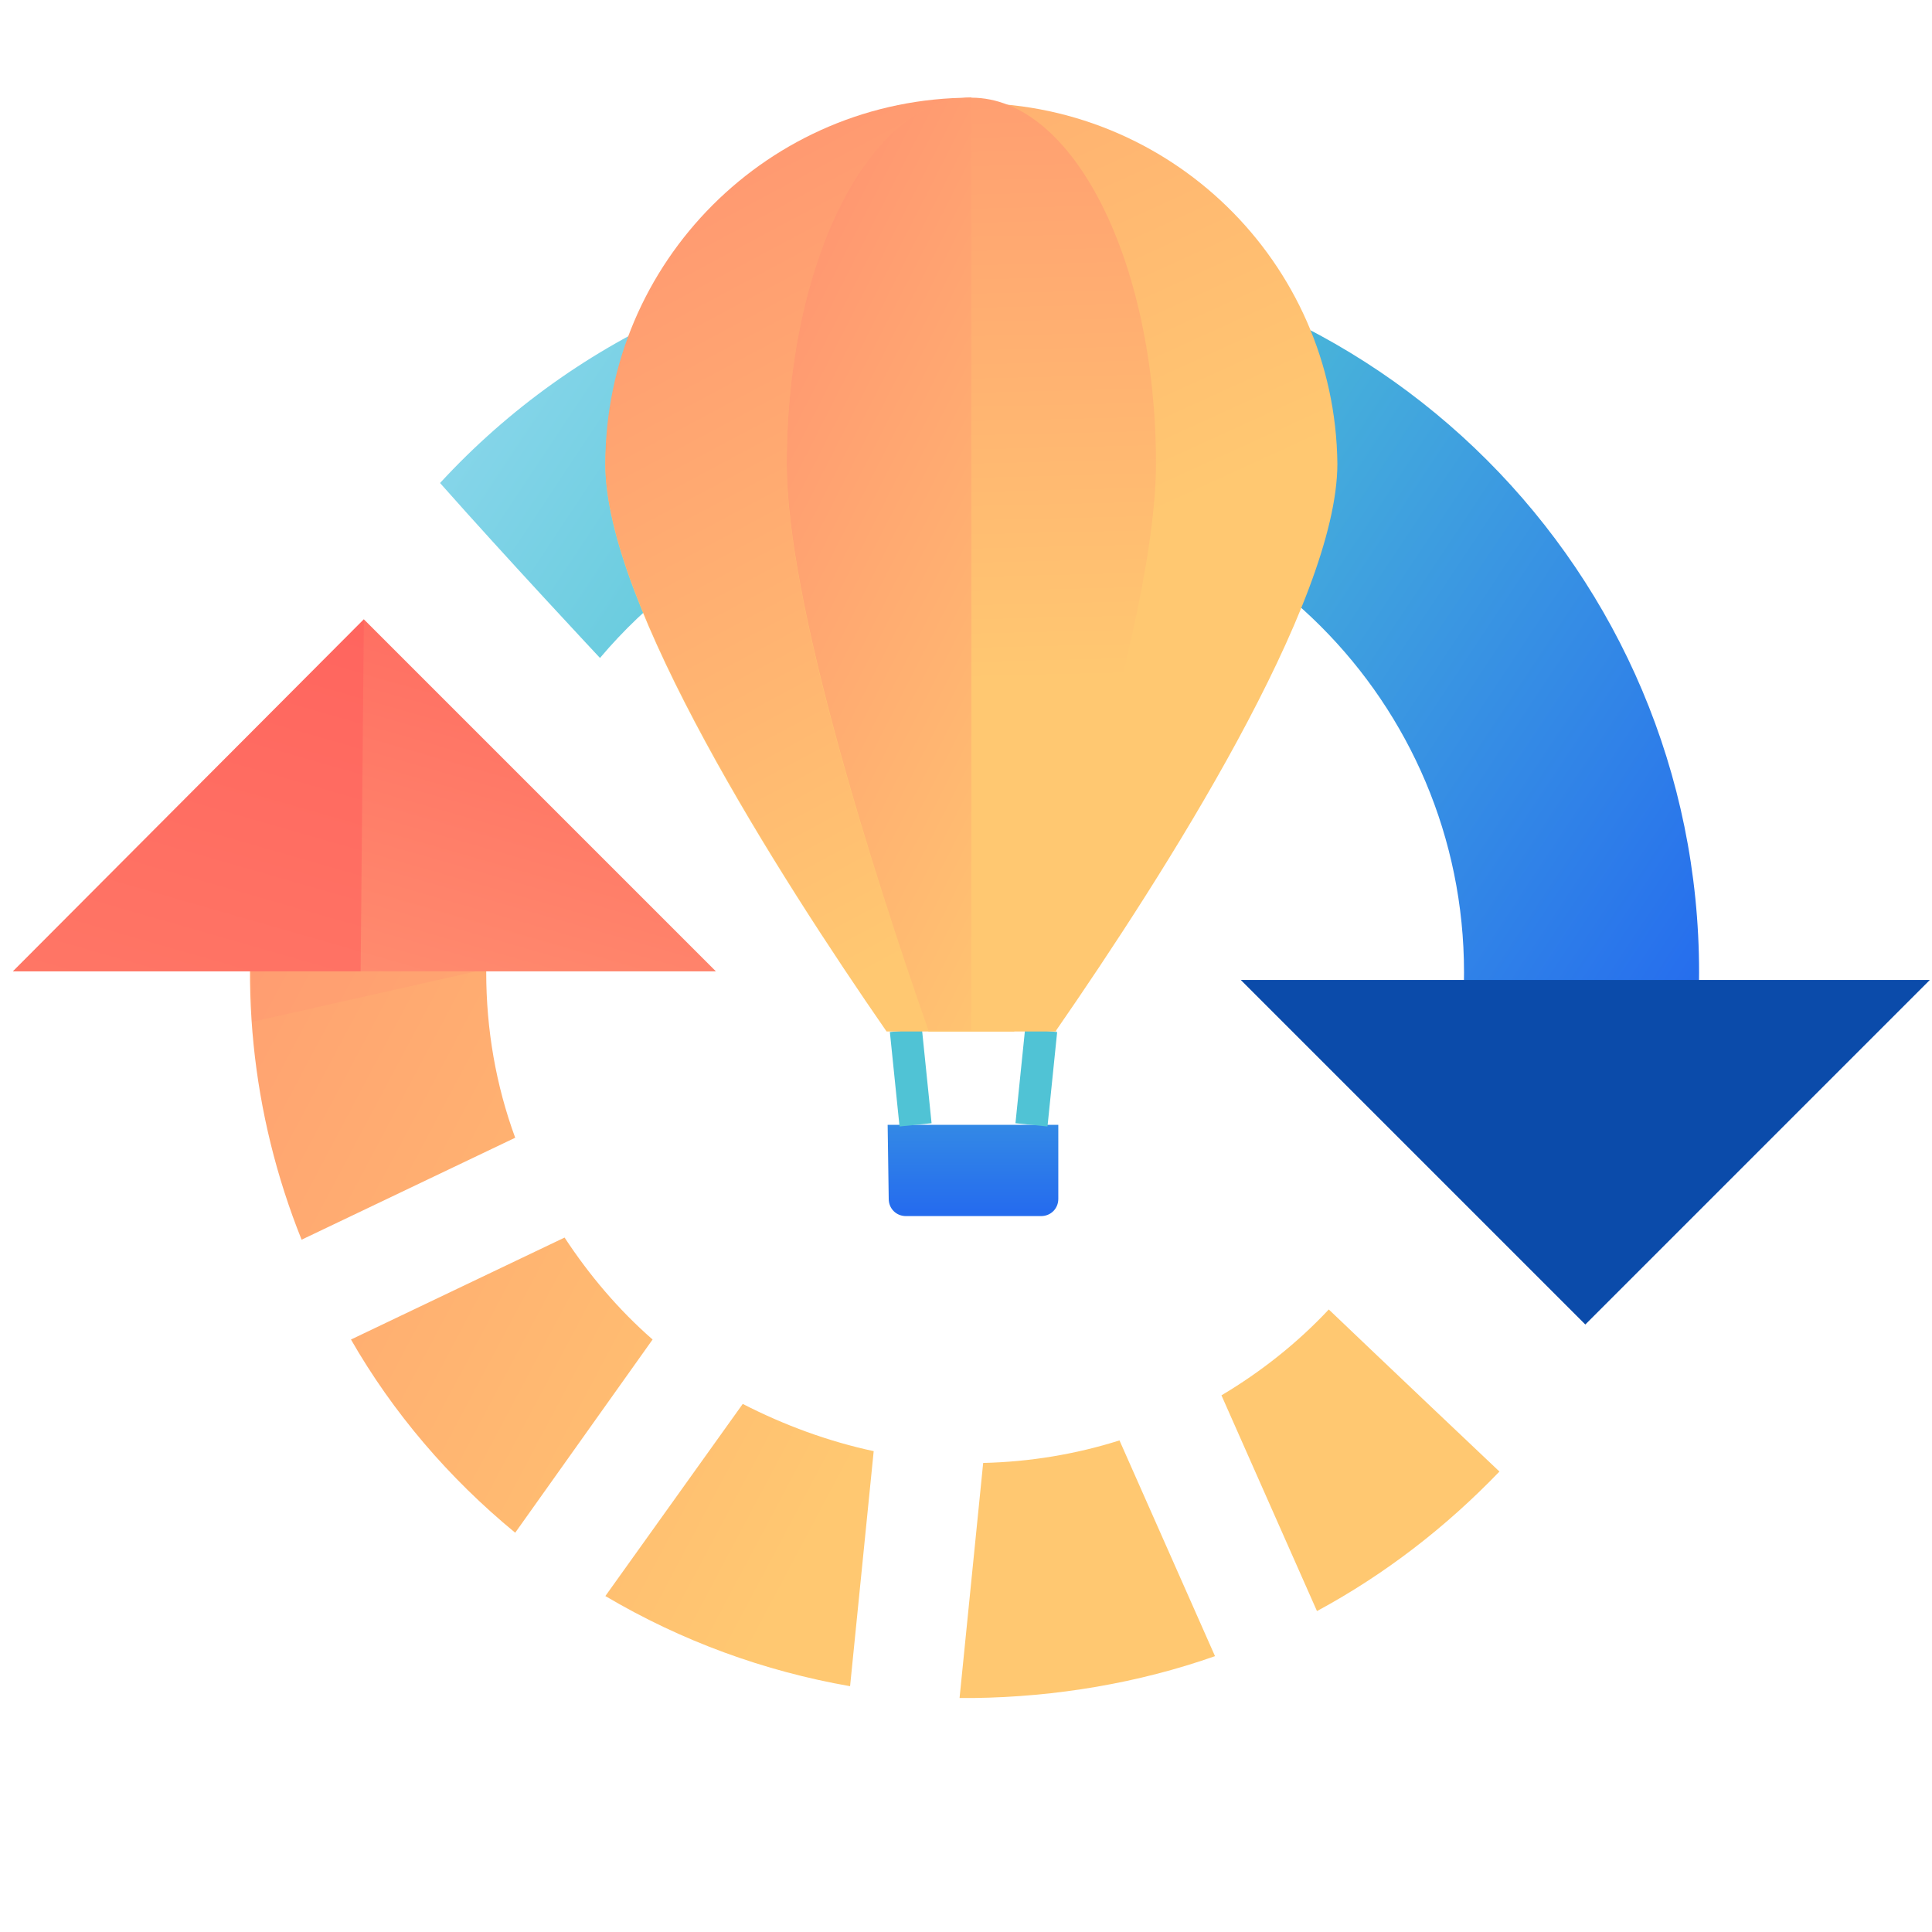 <?xml version="1.0" encoding="utf-8"?>
<!-- Generator: Adobe Illustrator 24.0.1, SVG Export Plug-In . SVG Version: 6.00 Build 0)  -->
<svg version="1.1" id="Layer_1" xmlns="http://www.w3.org/2000/svg" xmlns:xlink="http://www.w3.org/1999/xlink" x="0px" y="0px"
	 width="180px" height="180px" viewBox="0 0 180 180" style="enable-background:new 0 0 180 180;" xml:space="preserve">
<style type="text/css">
	.st0{fill:url(#SVGID_1_);}
	.st1{fill:url(#SVGID_2_);}
	.st2{opacity:0.25;fill:#FF9271;enable-background:new    ;}
	.st3{fill:#0B4BAA;}
	.st4{fill:url(#SVGID_3_);}
	.st5{opacity:0.5;fill:#FF5A5A;enable-background:new    ;}
	.st6{fill:url(#SVGID_4_);}
	.st7{fill:none;stroke:#50C3D5;stroke-width:3;stroke-miterlimit:10;}
	.st8{fill:url(#SVGID_5_);}
	.st9{fill:url(#SVGID_6_);}
	.st10{fill:url(#SVGID_7_);}
	.st11{fill:url(#SVGID_8_);}
</style>
<title>Plan2.0_SwitchBalloon</title>
<g>
	<g id="Layer_1_1_">
		
			<linearGradient id="SVGID_1_" gradientUnits="userSpaceOnUse" x1="1108.473" y1="600.839" x2="983.99" y2="683.449" gradientTransform="matrix(-1 0 0 1 1143.18 -591.07)">
			<stop  offset="0" style="stop-color:#A2DFF4"/>
			<stop  offset="0.47" style="stop-color:#50C3D5"/>
			<stop  offset="1" style="stop-color:#256CEE"/>
		</linearGradient>
		<path class="st0" d="M90.8,45c25.2,0,45.6,20.4,45.6,45.6c0,4.5-0.7,7.2-1.9,11.2l17,5.2c4.4-9,6.8-5.7,6.8-16.4
			c0-37.3-30.2-67.5-67.5-67.5c-18.9,0-37,8-49.8,21.9c6.1,6.9,14.9,16.3,14.9,16.3C64.6,51,77.3,45,90.8,45z"/>
		
			<linearGradient id="SVGID_2_" gradientUnits="userSpaceOnUse" x1="993.432" y1="758.144" x2="1149.937" y2="674.982" gradientTransform="matrix(-1 0 0 1 1143.18 -591.07)">
			<stop  offset="0" style="stop-color:#FFC871"/>
			<stop  offset="0.43" style="stop-color:#FFC871"/>
			<stop  offset="1" style="stop-color:#FF9271"/>
		</linearGradient>
		<path class="st1" d="M28.1,115.5l19.9-9.5c-1.8-4.9-2.7-10.1-2.7-15.4c0-2.7,0.2-5.5,0.7-8.1l-21.6-3.9
			C22.1,91,23.4,103.8,28.1,115.5L28.1,115.5z M48,142.8l12.8-18c-3.2-2.8-5.9-6-8.2-9.5l-19.9,9.5C36.6,131.6,41.8,137.7,48,142.8z
			 M123.8,122c-2.9,3.1-6.3,5.8-10,8l8.9,20.1c6.3-3.4,12-7.8,17-13C130.5,128.4,123.8,122,123.8,122L123.8,122z M113.2,154.3
			l-8.9-20.1c-4.1,1.3-8.4,2-12.7,2.1l-2.2,21.9c0.4,0,0.9,0,1.3,0C98.4,158.1,106.1,156.8,113.2,154.3L113.2,154.3z M79.2,157.1
			l2.2-21.9c-4.2-0.9-8.3-2.4-12.2-4.4l-12.8,17.9C63.5,152.9,71.2,155.7,79.2,157.1L79.2,157.1z"/>
		<polygon class="st2" points="44.8,90.4 23.4,90.4 23.5,95.2 		"/>
		<polygon class="st3" points="115.6,91.3 147.7,123.4 179.8,91.3 		"/>
		
			<linearGradient id="SVGID_3_" gradientUnits="userSpaceOnUse" x1="763.682" y1="689.238" x2="781.219" y2="628.131" gradientTransform="matrix(1 0 0 1 -731.97 -591.07)">
			<stop  offset="0" style="stop-color:#FF9271"/>
			<stop  offset="1" style="stop-color:#FF5A5A"/>
		</linearGradient>
		<polygon class="st4" points="1.2,90.5 33.9,57.7 66.7,90.5 		"/>
		<polygon class="st5" points="1.2,90.5 33.9,57.7 33.6,90.5 		"/>
		
			<linearGradient id="SVGID_4_" gradientUnits="userSpaceOnUse" x1="90.677" y1="199.463" x2="90.677" y2="175.178" gradientTransform="matrix(1 0 0 -1 0 288)">
			<stop  offset="0" style="stop-color:#50C3D5"/>
			<stop  offset="1" style="stop-color:#256CEE"/>
		</linearGradient>
		<path class="st6" d="M82.7,104.8h15.9l0,0v6.9c0,0.9-0.7,1.6-1.6,1.6H84.4c-0.9,0-1.6-0.7-1.6-1.6L82.7,104.8L82.7,104.8
			L82.7,104.8z"/>
		<line class="st7" x1="84.4" y1="96" x2="85.3" y2="104.8"/>
		<line class="st7" x1="97" y1="96" x2="96.1" y2="104.8"/>
		
			<linearGradient id="SVGID_5_" gradientUnits="userSpaceOnUse" x1="126.266" y1="166.707" x2="54.684" y2="323.551" gradientTransform="matrix(1 0 0 -1 0 288)">
			<stop  offset="0" style="stop-color:#FFC871"/>
			<stop  offset="0.43" style="stop-color:#FFC871"/>
			<stop  offset="1" style="stop-color:#FF9271"/>
		</linearGradient>
		<path class="st8" d="M98.4,96c10.1-14.6,26.2-39.8,26.2-52.8C124.4,24.4,108.9,9.3,90,9.6C71.5,9.8,56.6,24.8,56.4,43.3
			c0,13,16.1,38.2,26.2,52.8H98.4z"/>
		
			<linearGradient id="SVGID_6_" gradientUnits="userSpaceOnUse" x1="129.848" y1="151.979" x2="61.022" y2="280.834" gradientTransform="matrix(1 0 0 -1 0 288)">
			<stop  offset="0" style="stop-color:#FFC871"/>
			<stop  offset="0.43" style="stop-color:#FFC871"/>
			<stop  offset="1" style="stop-color:#FF9271"/>
		</linearGradient>
		<path class="st9" d="M90.5,9.1L90.5,9.1c-18.8,0-34.1,15.3-34.1,34.1l0,0c0,13,16.1,38.2,26.2,52.8h7.9V9.1z"/>
		
			<linearGradient id="SVGID_7_" gradientUnits="userSpaceOnUse" x1="92.22" y1="170.642" x2="89.294" y2="295.588" gradientTransform="matrix(1 0 0 -1 0 288)">
			<stop  offset="0" style="stop-color:#FFC871"/>
			<stop  offset="0.43" style="stop-color:#FFC871"/>
			<stop  offset="1" style="stop-color:#FF9271"/>
		</linearGradient>
		<path class="st10" d="M94.5,96c5.1-14.6,13.2-39.8,13.2-52.8c0-18.8-7.7-34.1-17.2-34.1S73.3,24.4,73.3,43.3
			c0,13,8.1,38.2,13.2,52.8H94.5z"/>
		
			<linearGradient id="SVGID_8_" gradientUnits="userSpaceOnUse" x1="150.766" y1="203.592" x2="60.956" y2="249.468" gradientTransform="matrix(1 0 0 -1 0 288)">
			<stop  offset="0" style="stop-color:#FFC871"/>
			<stop  offset="0.43" style="stop-color:#FFC871"/>
			<stop  offset="1" style="stop-color:#FF9271"/>
		</linearGradient>
		<path class="st11" d="M90.5,9.1L90.5,9.1c-9.5,0-17.2,15.3-17.2,34.1c0,13,8.1,38.2,13.2,52.8h4V9.1z"/>
	</g>
</g>
</svg>
